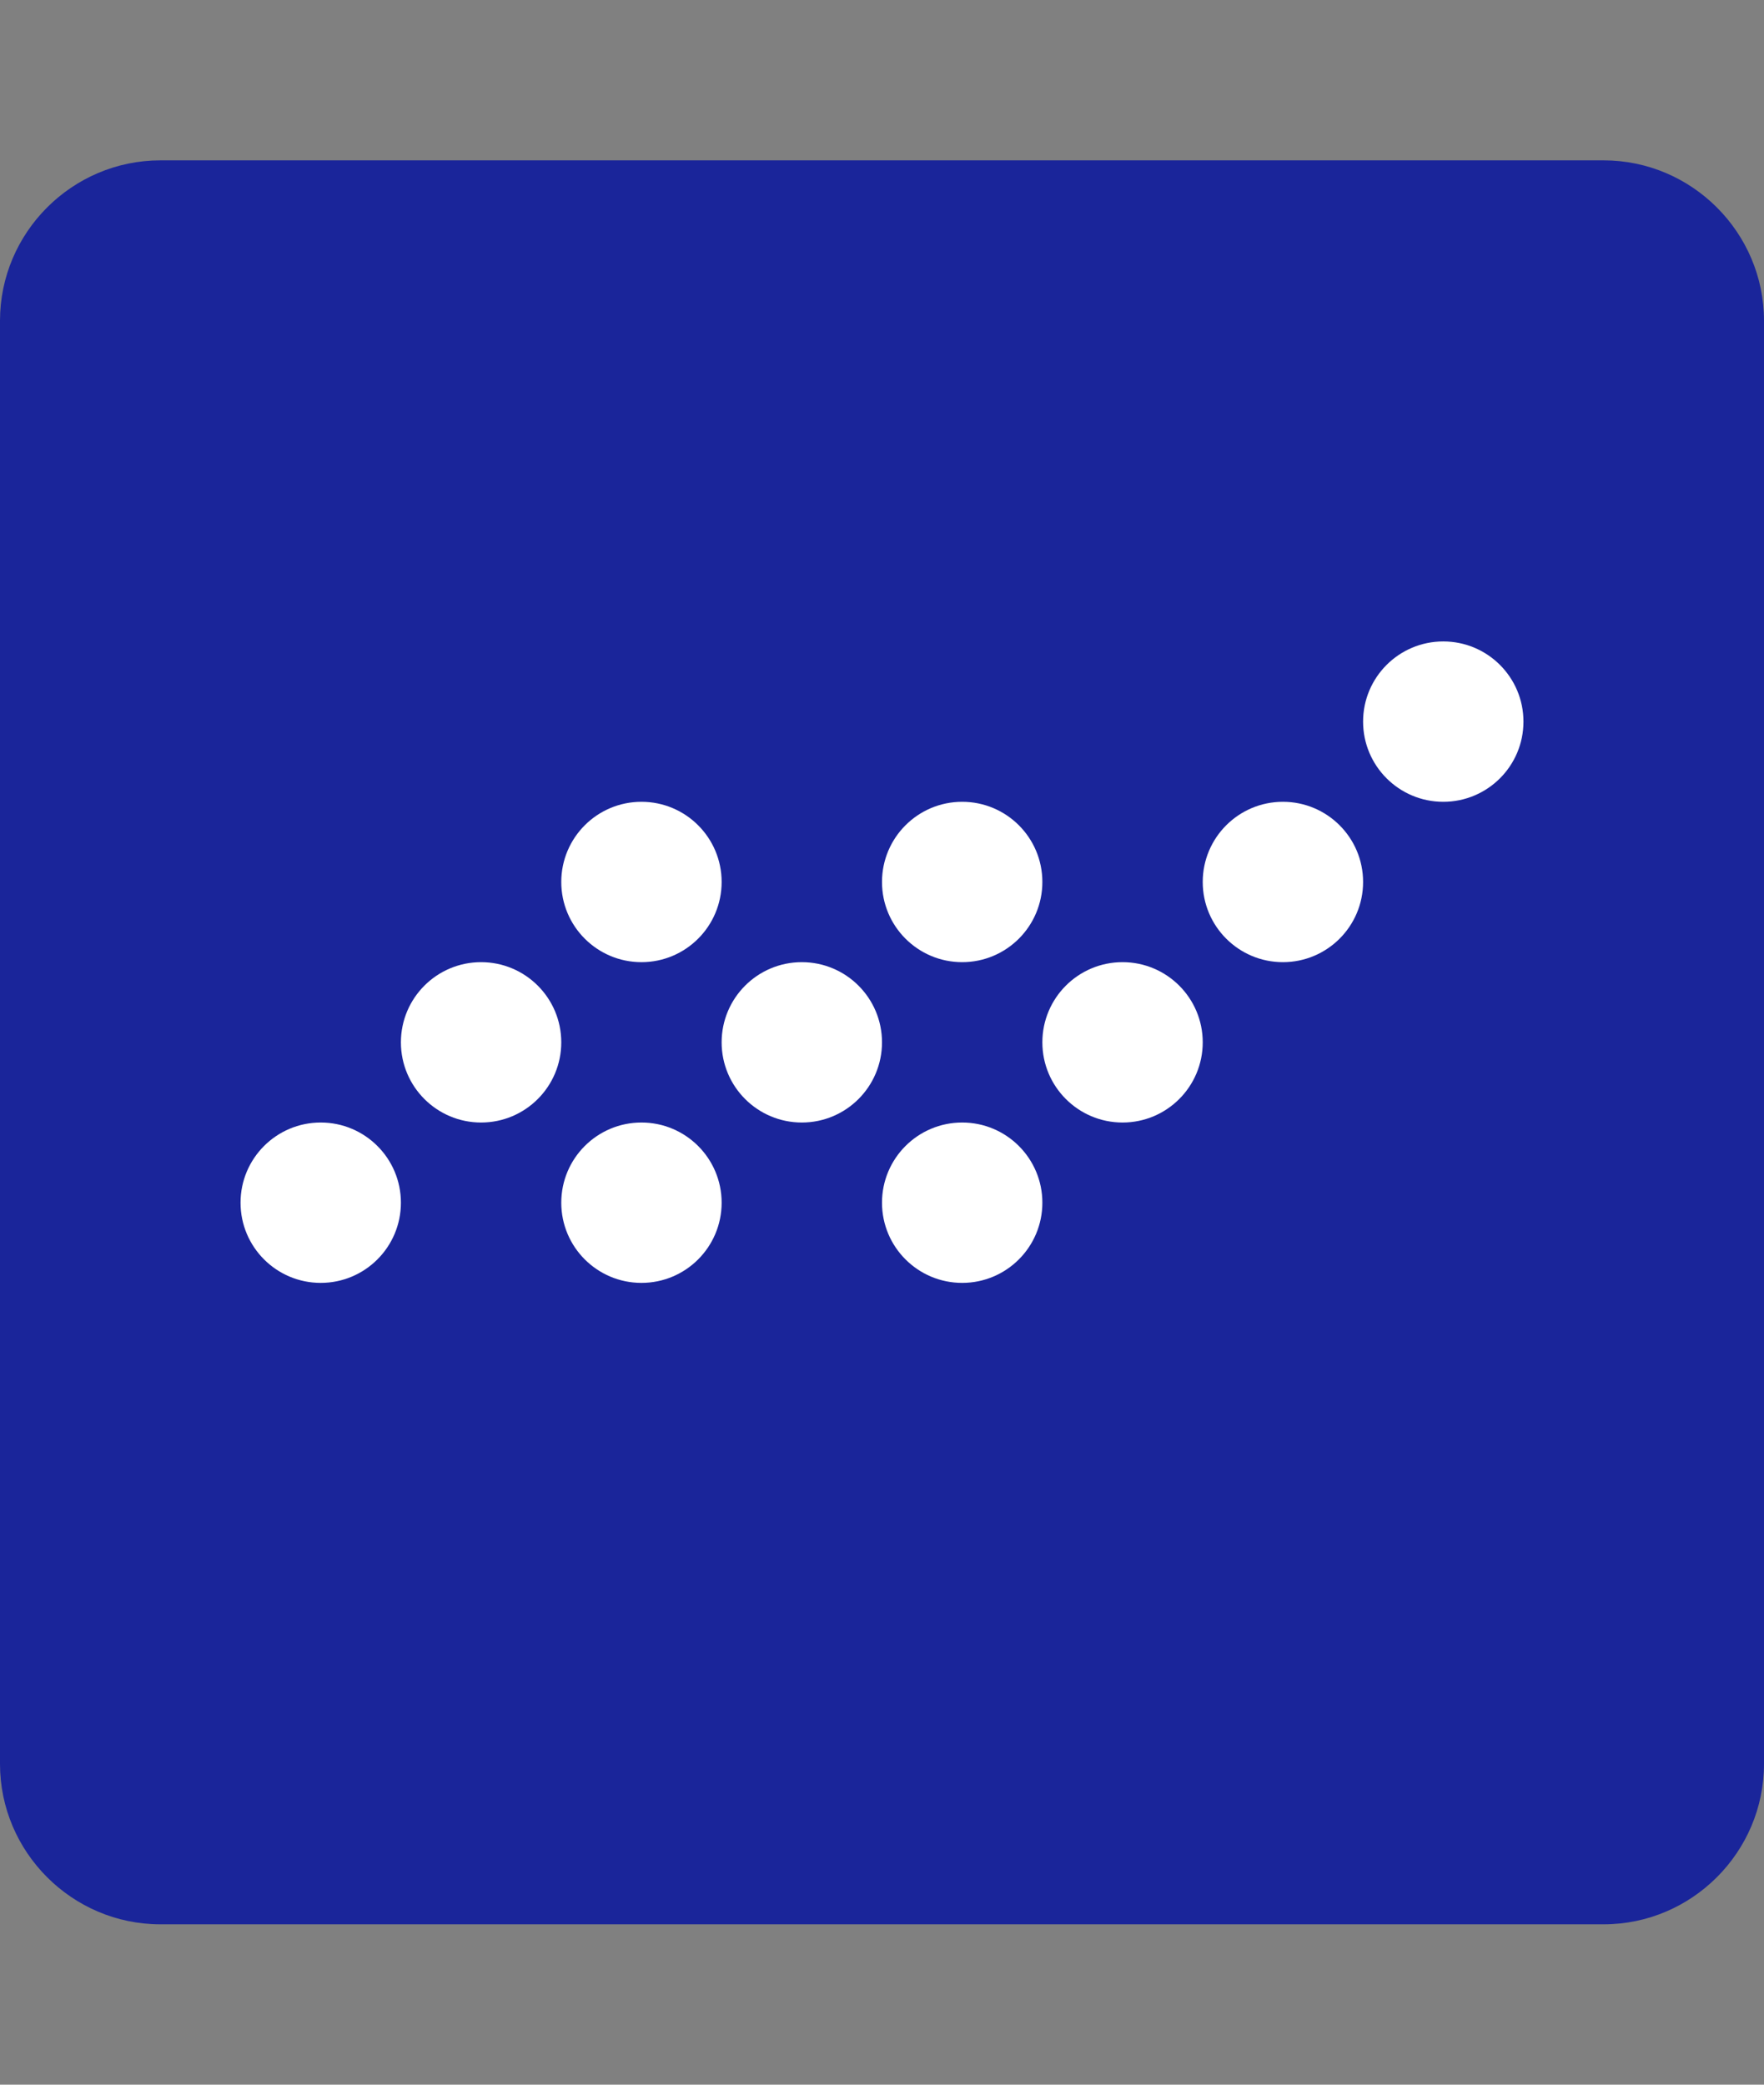 <?xml version="1.0" encoding="utf-8"?>
<!-- Generator: Adobe Illustrator 27.2.0, SVG Export Plug-In . SVG Version: 6.00 Build 0)  -->
<svg version="1.1" id="Sample" xmlns="http://www.w3.org/2000/svg" xmlns:xlink="http://www.w3.org/1999/xlink" x="0px" y="0px"
	 width="22px" height="26px" viewBox="0 0 22 26" style="enable-background:new 0 0 22 26;" xml:space="preserve">
<rect x="0" y="0" width="22" height="26" fill="#808080" stroke="none"/>
<style type="text/css">
	.st0{fill-rule:evenodd;clip-rule:evenodd;fill:#1A259A;}
	.st1{fill-rule:evenodd;clip-rule:evenodd;fill:#FFFFFF;}
</style>
<g>
	<g>
		<path class="st0" d="M20,24H2c-1.1,0-2-0.9-2-2V4c0-1.1,0.9-2,2-2h18c1.1,0,2,0.9,2,2v18
			C22,23.1,21.1,24,20,24z"/>
	</g>
	<g>
		<circle class="st1" cx="18" cy="9" r="1"/>
		<circle class="st1" cx="16" cy="11" r="1"/>
		<circle class="st1" cx="14" cy="13" r="1"/>
		<circle class="st1" cx="12" cy="15" r="1"/>
		<circle class="st1" cx="12" cy="11" r="1"/>
		<circle class="st1" cx="10" cy="13" r="1"/>
		<circle class="st1" cx="8" cy="15" r="1"/>
		<circle class="st1" cx="8" cy="11" r="1"/>
		<circle class="st1" cx="6" cy="13" r="1"/>
		<circle class="st1" cx="4" cy="15" r="1"/>
	</g>
</g>
</svg>
